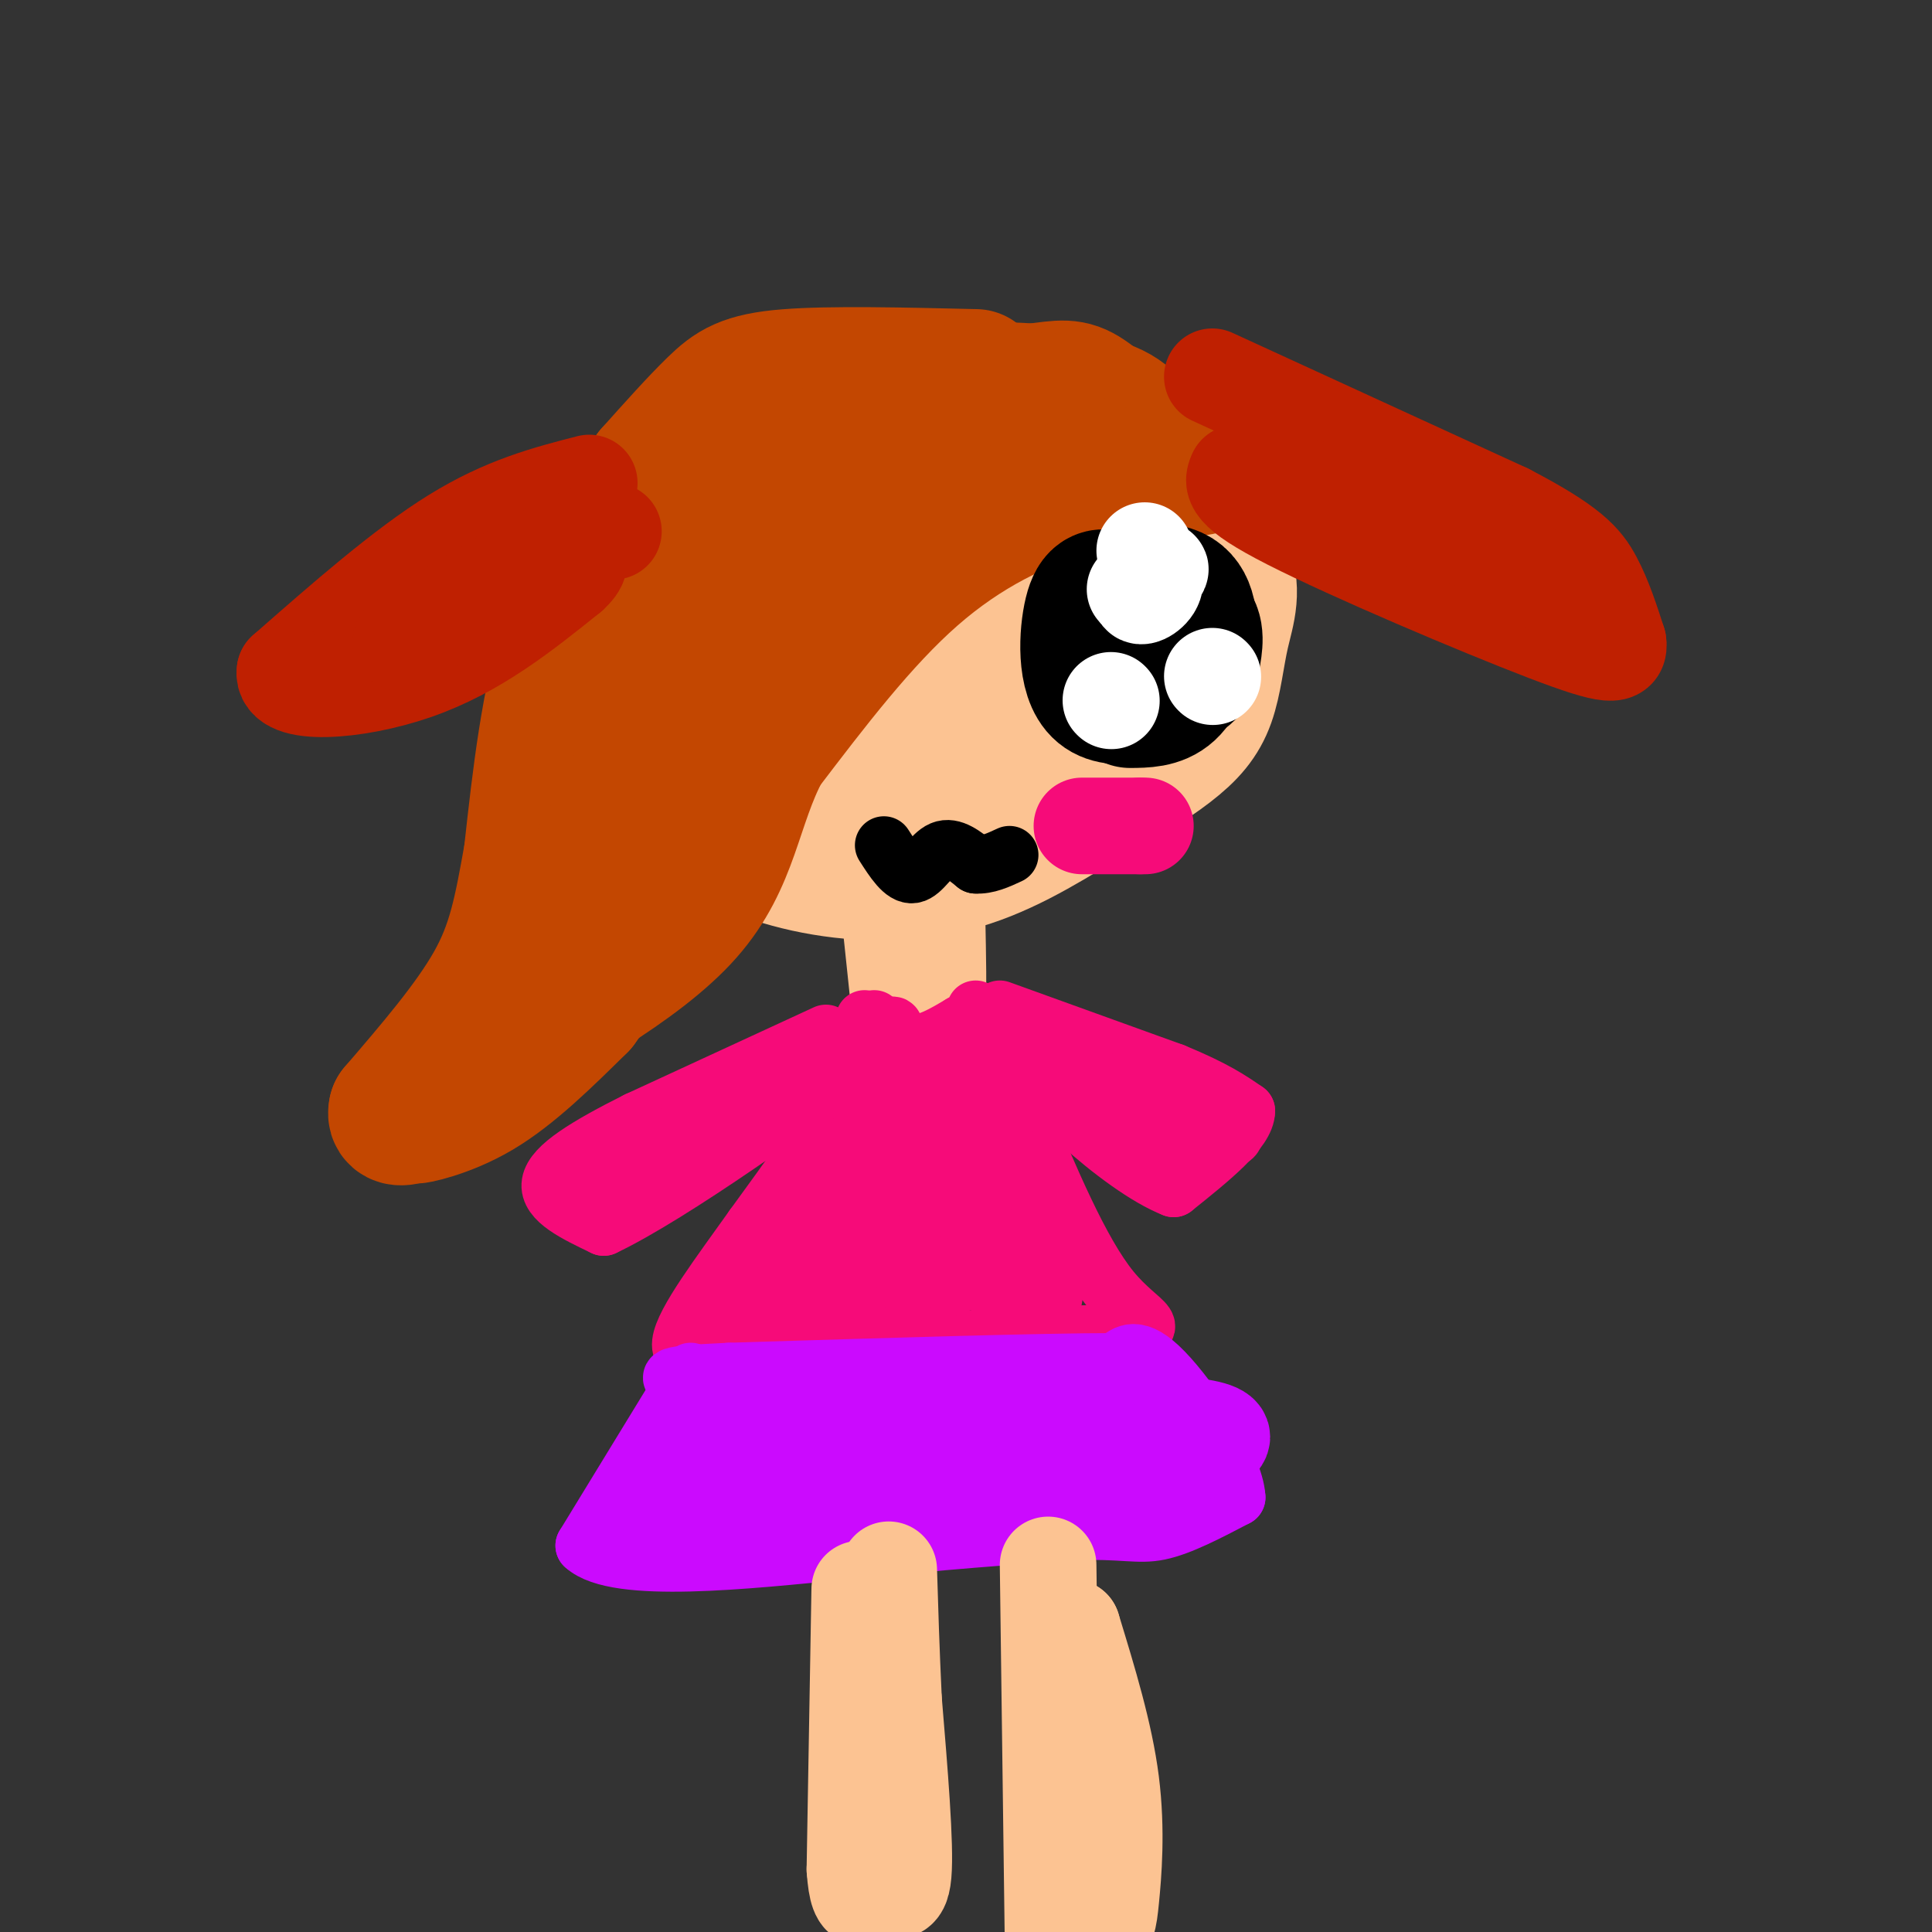 <svg viewBox='0 0 400 400' version='1.1' xmlns='http://www.w3.org/2000/svg' xmlns:xlink='http://www.w3.org/1999/xlink'><rect x="0" y="0" width="400" height="400" fill="#333333" stroke="none"/><g fill='none' stroke='#FCC392' stroke-width='28' stroke-linecap='round' stroke-linejoin='round'><path d='M193,80c-8.600,-0.270 -17.199,-0.539 -26,3c-8.801,3.539 -17.802,10.887 -25,18c-7.198,7.113 -12.592,13.992 -15,23c-2.408,9.008 -1.831,20.145 -1,26c0.831,5.855 1.915,6.427 3,7'/><path d='M129,157c2.573,3.236 7.504,7.826 14,12c6.496,4.174 14.557,7.931 24,10c9.443,2.069 20.270,2.448 30,0c9.730,-2.448 18.365,-7.724 27,-13'/><path d='M224,166c7.802,-4.077 13.808,-7.771 18,-11c4.192,-3.229 6.571,-5.995 8,-10c1.429,-4.005 1.909,-9.249 3,-14c1.091,-4.751 2.794,-9.010 0,-15c-2.794,-5.990 -10.084,-13.711 -15,-18c-4.916,-4.289 -7.458,-5.144 -10,-6'/><path d='M228,92c-3.813,-1.794 -8.345,-3.279 -16,-5c-7.655,-1.721 -18.433,-3.678 -30,1c-11.567,4.678 -23.922,15.990 -31,23c-7.078,7.010 -8.879,9.717 -10,14c-1.121,4.283 -1.560,10.141 -2,16'/><path d='M139,141c1.667,5.109 6.833,9.882 12,13c5.167,3.118 10.334,4.580 20,5c9.666,0.420 23.830,-0.203 34,-2c10.170,-1.797 16.347,-4.769 22,-8c5.653,-3.231 10.783,-6.722 14,-12c3.217,-5.278 4.520,-12.344 3,-18c-1.520,-5.656 -5.863,-9.902 -12,-12c-6.137,-2.098 -14.069,-2.049 -22,-2'/><path d='M210,105c-8.016,0.129 -17.057,1.452 -25,6c-7.943,4.548 -14.788,12.320 -18,18c-3.212,5.680 -2.790,9.269 0,12c2.790,2.731 7.947,4.604 13,6c5.053,1.396 10.003,2.313 15,0c4.997,-2.313 10.040,-7.857 13,-13c2.960,-5.143 3.835,-9.885 -1,-13c-4.835,-3.115 -15.382,-4.604 -22,-4c-6.618,0.604 -9.309,3.302 -12,6'/><path d='M173,123c-2.276,2.039 -1.965,4.138 -2,6c-0.035,1.862 -0.415,3.488 6,6c6.415,2.512 19.624,5.910 29,5c9.376,-0.910 14.919,-6.127 18,-11c3.081,-4.873 3.701,-9.402 2,-12c-1.701,-2.598 -5.724,-3.263 -10,-4c-4.276,-0.737 -8.805,-1.545 -16,2c-7.195,3.545 -17.056,11.441 -21,16c-3.944,4.559 -1.972,5.779 0,7'/><path d='M179,138c4.328,2.436 15.148,5.028 23,6c7.852,0.972 12.737,0.326 16,-1c3.263,-1.326 4.905,-3.331 6,-7c1.095,-3.669 1.644,-9.003 0,-13c-1.644,-3.997 -5.482,-6.659 -11,-8c-5.518,-1.341 -12.716,-1.361 -18,0c-5.284,1.361 -8.652,4.103 -12,8c-3.348,3.897 -6.674,8.948 -10,14'/><path d='M188,187c0.000,0.000 2.000,19.000 2,19'/><path d='M190,206c0.333,0.500 0.167,-7.750 0,-16'/></g>
<g fill='none' stroke='#C34701' stroke-width='28' stroke-linecap='round' stroke-linejoin='round'><path d='M202,78c-15.089,-0.356 -30.178,-0.711 -39,0c-8.822,0.711 -11.378,2.489 -15,6c-3.622,3.511 -8.311,8.756 -13,14'/><path d='M135,98c-5.444,7.467 -12.556,19.133 -17,33c-4.444,13.867 -6.222,29.933 -8,46'/><path d='M110,177c-2.133,12.000 -3.467,19.000 -8,27c-4.533,8.000 -12.267,17.000 -20,26'/><path d='M82,230c-0.868,3.595 6.963,-0.418 12,-4c5.037,-3.582 7.279,-6.734 11,-12c3.721,-5.266 8.920,-12.648 13,-21c4.080,-8.352 7.040,-17.676 10,-27'/><path d='M128,166c4.565,-12.423 10.976,-29.979 16,-41c5.024,-11.021 8.660,-15.506 16,-22c7.340,-6.494 18.383,-14.998 28,-19c9.617,-4.002 17.809,-3.501 26,-3'/><path d='M214,81c5.911,-0.778 7.689,-1.222 11,1c3.311,2.222 8.156,7.111 13,12'/><path d='M238,94c1.281,0.198 -2.018,-5.308 -6,-8c-3.982,-2.692 -8.649,-2.571 -15,-3c-6.351,-0.429 -14.386,-1.408 -21,0c-6.614,1.408 -11.807,5.204 -17,9'/><path d='M179,92c-7.810,5.905 -18.833,16.167 -26,25c-7.167,8.833 -10.476,16.238 -15,28c-4.524,11.762 -10.262,27.881 -16,44'/><path d='M122,189c-5.895,13.713 -12.632,25.995 -20,33c-7.368,7.005 -15.368,8.732 -16,9c-0.632,0.268 6.105,-0.923 13,-5c6.895,-4.077 13.947,-11.038 21,-18'/><path d='M120,208c10.691,-14.488 26.917,-41.708 39,-59c12.083,-17.292 20.022,-24.656 29,-32c8.978,-7.344 18.994,-14.670 28,-18c9.006,-3.330 17.003,-2.665 25,-2'/><path d='M241,97c6.314,-0.380 9.600,-0.329 6,0c-3.600,0.329 -14.085,0.935 -25,4c-10.915,3.065 -22.262,8.590 -33,18c-10.738,9.410 -20.869,22.705 -31,36'/><path d='M158,155c-6.244,11.733 -6.356,23.067 -16,34c-9.644,10.933 -28.822,21.467 -48,32'/></g>
<g fill='none' stroke='#000000' stroke-width='28' stroke-linecap='round' stroke-linejoin='round'><path d='M234,129c4.953,-0.690 9.906,-1.380 12,0c2.094,1.380 1.329,4.831 1,7c-0.329,2.169 -0.222,3.056 -4,5c-3.778,1.944 -11.440,4.947 -15,2c-3.560,-2.947 -3.017,-11.842 -2,-16c1.017,-4.158 2.509,-3.579 4,-3'/><path d='M230,124c3.343,-1.144 9.700,-2.502 13,-1c3.300,1.502 3.542,5.866 3,10c-0.542,4.134 -1.869,8.038 -4,10c-2.131,1.962 -5.065,1.981 -8,2'/></g>
<g fill='none' stroke='#FFFFFF' stroke-width='20' stroke-linecap='round' stroke-linejoin='round'><path d='M237,114c1.315,2.565 2.631,5.131 2,7c-0.631,1.869 -3.208,3.042 -3,2c0.208,-1.042 3.202,-4.298 4,-5c0.798,-0.702 -0.601,1.149 -2,3'/><path d='M238,121c-0.833,0.667 -1.917,0.833 -3,1'/><path d='M230,145c0.000,0.000 0.100,0.100 0.1,0.1'/><path d='M251,140c0.000,0.000 0.100,0.100 0.1,0.1'/></g>
<g fill='none' stroke='#F60B79' stroke-width='20' stroke-linecap='round' stroke-linejoin='round'><path d='M224,171c0.000,0.000 12.000,0.000 12,0'/><path d='M236,171c2.000,0.000 1.000,0.000 0,0'/></g>
<g fill='none' stroke='#000000' stroke-width='12' stroke-linecap='round' stroke-linejoin='round'><path d='M183,175c2.022,3.156 4.044,6.311 6,6c1.956,-0.311 3.844,-4.089 6,-5c2.156,-0.911 4.578,1.044 7,3'/><path d='M202,179c2.333,0.167 4.667,-0.917 7,-2'/></g>
<g fill='none' stroke='#F60B79' stroke-width='12' stroke-linecap='round' stroke-linejoin='round'><path d='M181,211c2.500,2.417 5.000,4.833 8,5c3.000,0.167 6.500,-1.917 10,-4'/><path d='M199,212c2.167,-1.167 2.583,-2.083 3,-3'/><path d='M179,211c-0.083,3.917 -0.167,7.833 -4,15c-3.833,7.167 -11.417,17.583 -19,28'/><path d='M156,254c-6.867,9.644 -14.533,19.756 -15,24c-0.467,4.244 6.267,2.622 13,1'/><path d='M154,279c14.833,-0.333 45.417,-1.667 76,-3'/><path d='M230,276c12.667,-0.778 6.333,-1.222 0,-9c-6.333,-7.778 -12.667,-22.889 -19,-38'/><path d='M211,229c-4.956,-9.467 -7.844,-14.133 -9,-15c-1.156,-0.867 -0.578,2.067 0,5'/><path d='M202,219c-0.285,8.424 -0.997,26.984 -2,32c-1.003,5.016 -2.298,-3.513 -3,-10c-0.702,-6.487 -0.813,-10.932 0,-13c0.813,-2.068 2.548,-1.761 5,2c2.452,3.761 5.622,10.974 8,17c2.378,6.026 3.965,10.865 4,13c0.035,2.135 -1.483,1.568 -3,1'/><path d='M211,261c-2.463,-2.490 -7.120,-9.216 -10,-15c-2.880,-5.784 -3.983,-10.626 -4,-14c-0.017,-3.374 1.053,-5.281 5,0c3.947,5.281 10.771,17.749 14,26c3.229,8.251 2.862,12.286 0,13c-2.862,0.714 -8.221,-1.891 -12,-5c-3.779,-3.109 -5.979,-6.722 -8,-12c-2.021,-5.278 -3.863,-12.222 -4,-18c-0.137,-5.778 1.432,-10.389 3,-15'/><path d='M195,221c1.936,0.855 5.277,10.493 7,19c1.723,8.507 1.827,15.883 1,20c-0.827,4.117 -2.586,4.975 -5,6c-2.414,1.025 -5.485,2.217 -8,1c-2.515,-1.217 -4.475,-4.842 -6,-11c-1.525,-6.158 -2.616,-14.849 0,-20c2.616,-5.151 8.938,-6.762 12,-8c3.062,-1.238 2.863,-2.103 3,1c0.137,3.103 0.611,10.172 -2,15c-2.611,4.828 -8.305,7.414 -14,10'/><path d='M183,254c-4.096,2.528 -7.335,3.847 -9,0c-1.665,-3.847 -1.755,-12.862 0,-18c1.755,-5.138 5.354,-6.400 9,-8c3.646,-1.600 7.338,-3.538 9,-1c1.662,2.538 1.293,9.553 0,14c-1.293,4.447 -3.512,6.326 -6,9c-2.488,2.674 -5.247,6.143 -7,3c-1.753,-3.143 -2.501,-12.898 -2,-18c0.501,-5.102 2.250,-5.551 4,-6'/><path d='M181,229c1.039,-1.731 1.637,-3.058 2,-2c0.363,1.058 0.489,4.502 2,5c1.511,0.498 4.405,-1.949 -2,6c-6.405,7.949 -22.109,26.294 -20,25c2.109,-1.294 22.031,-22.227 26,-25c3.969,-2.773 -8.016,12.613 -20,28'/><path d='M169,266c-5.802,6.324 -10.307,8.134 -8,6c2.307,-2.134 11.428,-8.213 20,-12c8.572,-3.787 16.597,-5.283 15,-3c-1.597,2.283 -12.814,8.345 -20,11c-7.186,2.655 -10.339,1.901 -12,1c-1.661,-0.901 -1.831,-1.951 -2,-3'/><path d='M162,266c8.440,-1.943 30.541,-5.300 32,-4c1.459,1.300 -17.722,7.256 -29,10c-11.278,2.744 -14.652,2.277 -12,0c2.652,-2.277 11.329,-6.365 18,-8c6.671,-1.635 11.335,-0.818 16,0'/><path d='M187,264c2.833,0.500 1.917,1.750 1,3'/><path d='M207,209c0.000,0.000 36.000,13.000 36,13'/><path d='M243,222c8.500,3.500 11.750,5.750 15,8'/><path d='M258,230c0.000,4.000 -7.500,10.000 -15,16'/><path d='M243,246c-10.964,-4.238 -30.875,-22.833 -29,-26c1.875,-3.167 25.536,9.095 34,14c8.464,4.905 1.732,2.452 -5,0'/><path d='M243,234c-7.785,-1.097 -24.746,-3.841 -22,-4c2.746,-0.159 25.201,2.265 32,4c6.799,1.735 -2.057,2.781 -9,2c-6.943,-0.781 -11.971,-3.391 -17,-6'/><path d='M171,214c0.000,0.000 -39.000,18.000 -39,18'/><path d='M132,232c-10.556,5.289 -17.444,9.511 -18,13c-0.556,3.489 5.222,6.244 11,9'/><path d='M125,254c13.798,-6.488 42.792,-27.208 54,-36c11.208,-8.792 4.631,-5.655 -2,-2c-6.631,3.655 -13.315,7.827 -20,12'/><path d='M157,228c-10.842,4.848 -27.947,10.970 -25,11c2.947,0.030 25.947,-6.030 33,-9c7.053,-2.970 -1.842,-2.848 -12,0c-10.158,2.848 -21.579,8.424 -33,14'/><path d='M120,244c1.500,0.167 21.750,-6.417 42,-13'/></g>
<g fill='none' stroke='#CB0AFE' stroke-width='12' stroke-linecap='round' stroke-linejoin='round'><path d='M143,284c0.000,0.000 -22.000,36.000 -22,36'/><path d='M121,320c6.489,6.000 33.711,3.000 54,1c20.289,-2.000 33.644,-3.000 47,-4'/><path d='M222,317c10.600,-0.311 13.600,0.911 18,0c4.400,-0.911 10.200,-3.956 16,-7'/><path d='M256,310c-0.400,-6.778 -9.400,-20.222 -15,-26c-5.600,-5.778 -7.800,-3.889 -10,-2'/><path d='M231,282c-15.000,0.000 -47.500,1.000 -80,2'/><path d='M151,284c-15.000,0.667 -12.500,1.333 -10,2'/></g>
<g fill='none' stroke='#CB0AFE' stroke-width='20' stroke-linecap='round' stroke-linejoin='round'><path d='M132,315c3.583,-7.917 7.167,-15.833 13,-19c5.833,-3.167 13.917,-1.583 22,0'/><path d='M167,296c16.500,-0.167 46.750,-0.583 77,-1'/><path d='M244,295c14.067,1.089 10.733,4.311 -4,8c-14.733,3.689 -40.867,7.844 -67,12'/><path d='M173,315c-16.833,2.333 -25.417,2.167 -34,2'/></g>
<g fill='none' stroke='#FCC392' stroke-width='20' stroke-linecap='round' stroke-linejoin='round'><path d='M178,329c0.000,0.000 -1.000,58.000 -1,58'/><path d='M177,387c0.655,9.631 2.792,4.708 5,4c2.208,-0.708 4.488,2.798 5,-3c0.512,-5.798 -0.744,-20.899 -2,-36'/><path d='M185,352c-0.500,-10.500 -0.750,-18.750 -1,-27'/><path d='M217,324c0.000,0.000 1.000,76.000 1,76'/><path d='M218,400c2.037,12.475 6.628,5.663 9,2c2.372,-3.663 2.523,-4.179 3,-9c0.477,-4.821 1.279,-13.949 0,-24c-1.279,-10.051 -4.640,-21.026 -8,-32'/><path d='M222,337c-1.333,-1.333 -0.667,11.333 0,24'/></g>
<g fill='none' stroke='#BF2001' stroke-width='20' stroke-linecap='round' stroke-linejoin='round'><path d='M251,78c0.000,0.000 61.000,28.000 61,28'/><path d='M312,106c13.267,6.889 15.933,10.111 18,14c2.067,3.889 3.533,8.444 5,13'/><path d='M335,133c0.405,2.810 -1.083,3.333 -15,-2c-13.917,-5.333 -40.262,-16.524 -53,-23c-12.738,-6.476 -11.869,-8.238 -11,-10'/><path d='M256,98c7.578,0.533 32.022,6.867 47,13c14.978,6.133 20.489,12.067 26,18'/><path d='M122,100c-8.750,2.250 -17.500,4.500 -28,11c-10.500,6.500 -22.750,17.250 -35,28'/><path d='M59,139c-0.867,5.244 14.467,4.356 27,0c12.533,-4.356 22.267,-12.178 32,-20'/><path d='M118,119c4.616,-4.214 0.155,-4.748 -10,0c-10.155,4.748 -26.003,14.778 -25,14c1.003,-0.778 18.858,-12.365 29,-18c10.142,-5.635 12.571,-5.317 15,-5'/></g>
<g fill='none' stroke='#CB0AFE' stroke-width='20' stroke-linecap='round' stroke-linejoin='round'><path d='M151,294c11.756,0.222 23.511,0.444 22,1c-1.511,0.556 -16.289,1.444 -21,2c-4.711,0.556 0.644,0.778 6,1'/><path d='M158,298c5.111,-0.067 14.889,-0.733 15,0c0.111,0.733 -9.444,2.867 -19,5'/></g>
</svg>